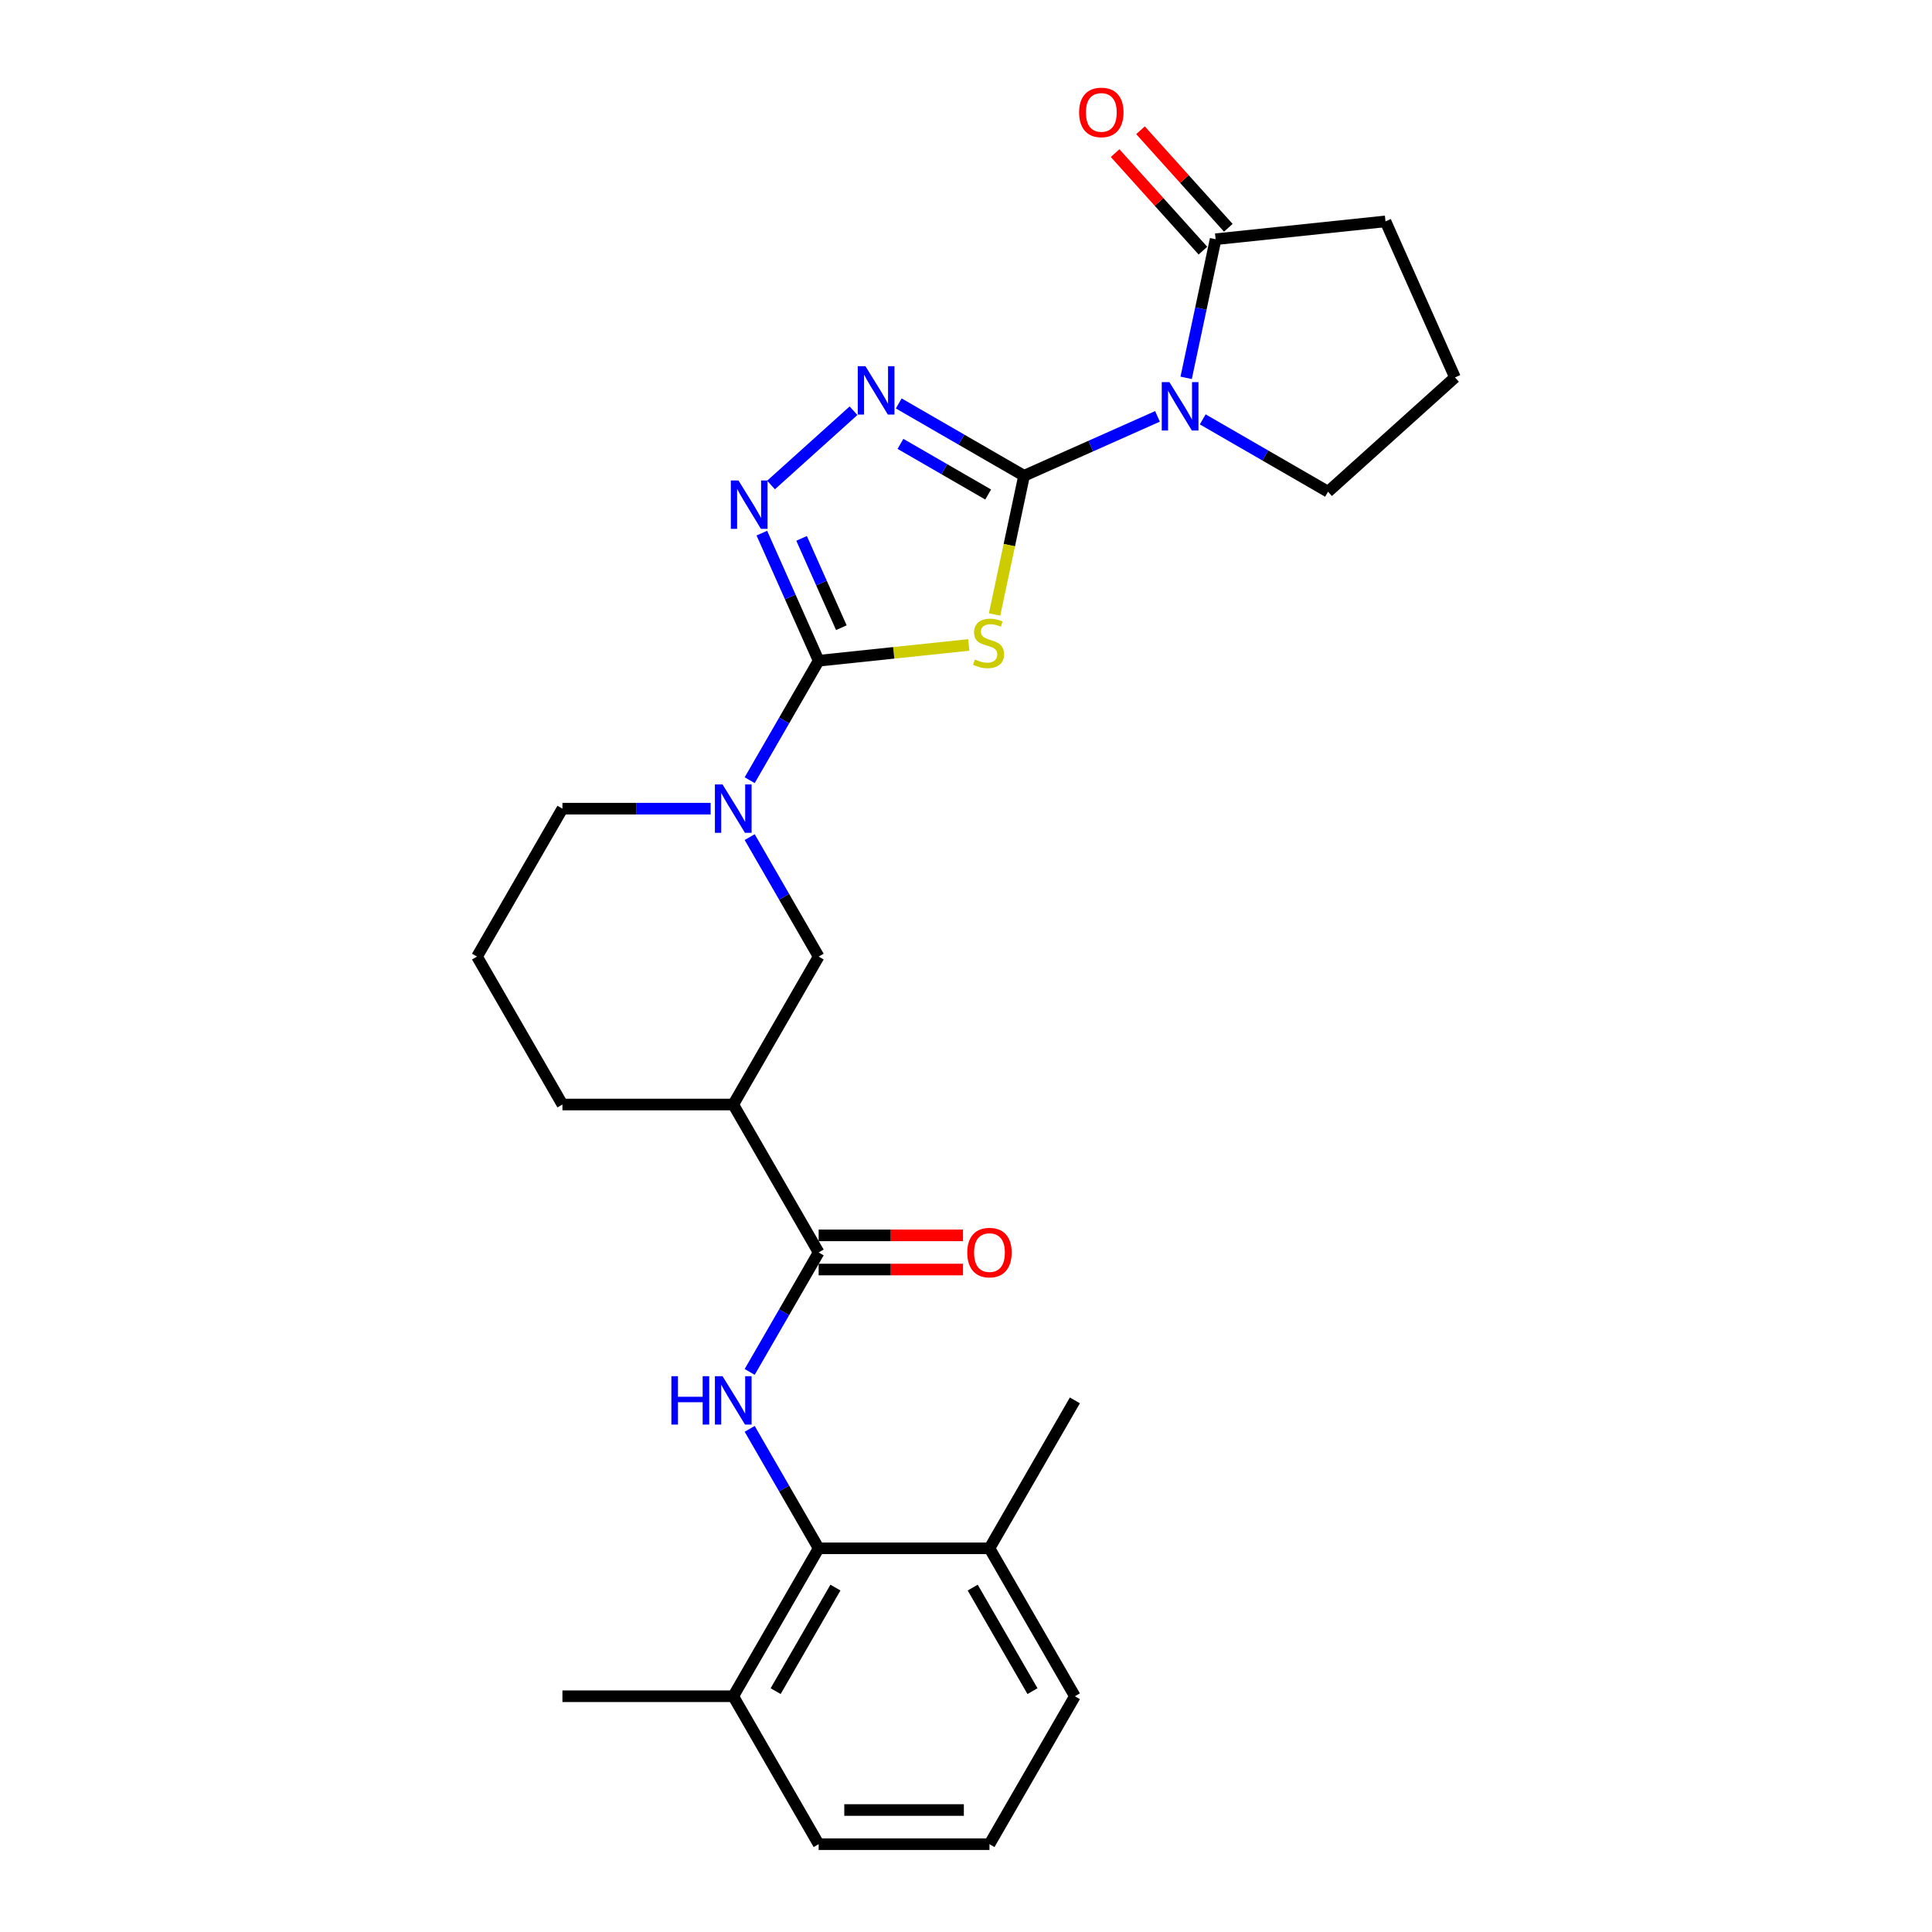 <?xml version='1.0' encoding='iso-8859-1'?>
<svg version='1.1' baseProfile='full'
              xmlns='http://www.w3.org/2000/svg'
                      xmlns:rdkit='http://www.rdkit.org/xml'
                      xmlns:xlink='http://www.w3.org/1999/xlink'
                  xml:space='preserve'
width='1000px' height='1000px' viewBox='0 0 1000 1000'>
<!-- END OF HEADER -->
<rect style='opacity:1.0;fill:#FFFFFF;stroke:none' width='1000' height='1000' x='0' y='0'> </rect>
<path class='bond-0' d='M 530.049,246.265 L 522.419,282.159' style='fill:none;fill-rule:evenodd;stroke:#000000;stroke-width:6px;stroke-linecap:butt;stroke-linejoin:miter;stroke-opacity:1' />
<path class='bond-0' d='M 522.419,282.159 L 514.79,318.053' style='fill:none;fill-rule:evenodd;stroke:#CCCC00;stroke-width:6px;stroke-linecap:butt;stroke-linejoin:miter;stroke-opacity:1' />
<path class='bond-2' d='M 530.049,246.265 L 564.581,230.89' style='fill:none;fill-rule:evenodd;stroke:#000000;stroke-width:6px;stroke-linecap:butt;stroke-linejoin:miter;stroke-opacity:1' />
<path class='bond-2' d='M 564.581,230.89 L 599.113,215.515' style='fill:none;fill-rule:evenodd;stroke:#0000FF;stroke-width:6px;stroke-linecap:butt;stroke-linejoin:miter;stroke-opacity:1' />
<path class='bond-3' d='M 530.049,246.265 L 497.617,227.54' style='fill:none;fill-rule:evenodd;stroke:#000000;stroke-width:6px;stroke-linecap:butt;stroke-linejoin:miter;stroke-opacity:1' />
<path class='bond-3' d='M 497.617,227.54 L 465.185,208.816' style='fill:none;fill-rule:evenodd;stroke:#0000FF;stroke-width:6px;stroke-linecap:butt;stroke-linejoin:miter;stroke-opacity:1' />
<path class='bond-3' d='M 511.478,255.961 L 488.775,242.854' style='fill:none;fill-rule:evenodd;stroke:#000000;stroke-width:6px;stroke-linecap:butt;stroke-linejoin:miter;stroke-opacity:1' />
<path class='bond-3' d='M 488.775,242.854 L 466.073,229.747' style='fill:none;fill-rule:evenodd;stroke:#0000FF;stroke-width:6px;stroke-linecap:butt;stroke-linejoin:miter;stroke-opacity:1' />
<path class='bond-1' d='M 501.428,333.824 L 462.582,337.907' style='fill:none;fill-rule:evenodd;stroke:#CCCC00;stroke-width:6px;stroke-linecap:butt;stroke-linejoin:miter;stroke-opacity:1' />
<path class='bond-1' d='M 462.582,337.907 L 423.736,341.99' style='fill:none;fill-rule:evenodd;stroke:#000000;stroke-width:6px;stroke-linecap:butt;stroke-linejoin:miter;stroke-opacity:1' />
<path class='bond-5' d='M 423.736,341.99 L 405.884,372.909' style='fill:none;fill-rule:evenodd;stroke:#000000;stroke-width:6px;stroke-linecap:butt;stroke-linejoin:miter;stroke-opacity:1' />
<path class='bond-5' d='M 405.884,372.909 L 388.033,403.829' style='fill:none;fill-rule:evenodd;stroke:#0000FF;stroke-width:6px;stroke-linecap:butt;stroke-linejoin:miter;stroke-opacity:1' />
<path class='bond-27' d='M 423.736,341.99 L 409.034,308.969' style='fill:none;fill-rule:evenodd;stroke:#000000;stroke-width:6px;stroke-linecap:butt;stroke-linejoin:miter;stroke-opacity:1' />
<path class='bond-27' d='M 409.034,308.969 L 394.332,275.948' style='fill:none;fill-rule:evenodd;stroke:#0000FF;stroke-width:6px;stroke-linecap:butt;stroke-linejoin:miter;stroke-opacity:1' />
<path class='bond-27' d='M 435.479,324.891 L 425.188,301.777' style='fill:none;fill-rule:evenodd;stroke:#000000;stroke-width:6px;stroke-linecap:butt;stroke-linejoin:miter;stroke-opacity:1' />
<path class='bond-27' d='M 425.188,301.777 L 414.897,278.662' style='fill:none;fill-rule:evenodd;stroke:#0000FF;stroke-width:6px;stroke-linecap:butt;stroke-linejoin:miter;stroke-opacity:1' />
<path class='bond-8' d='M 613.95,195.573 L 621.576,159.697' style='fill:none;fill-rule:evenodd;stroke:#0000FF;stroke-width:6px;stroke-linecap:butt;stroke-linejoin:miter;stroke-opacity:1' />
<path class='bond-8' d='M 621.576,159.697 L 629.202,123.821' style='fill:none;fill-rule:evenodd;stroke:#000000;stroke-width:6px;stroke-linecap:butt;stroke-linejoin:miter;stroke-opacity:1' />
<path class='bond-16' d='M 622.526,217.062 L 654.957,235.786' style='fill:none;fill-rule:evenodd;stroke:#0000FF;stroke-width:6px;stroke-linecap:butt;stroke-linejoin:miter;stroke-opacity:1' />
<path class='bond-16' d='M 654.957,235.786 L 687.389,254.511' style='fill:none;fill-rule:evenodd;stroke:#000000;stroke-width:6px;stroke-linecap:butt;stroke-linejoin:miter;stroke-opacity:1' />
<path class='bond-4' d='M 441.773,212.598 L 399.086,251.033' style='fill:none;fill-rule:evenodd;stroke:#0000FF;stroke-width:6px;stroke-linecap:butt;stroke-linejoin:miter;stroke-opacity:1' />
<path class='bond-11' d='M 388.033,433.289 L 405.884,464.209' style='fill:none;fill-rule:evenodd;stroke:#0000FF;stroke-width:6px;stroke-linecap:butt;stroke-linejoin:miter;stroke-opacity:1' />
<path class='bond-11' d='M 405.884,464.209 L 423.736,495.128' style='fill:none;fill-rule:evenodd;stroke:#000000;stroke-width:6px;stroke-linecap:butt;stroke-linejoin:miter;stroke-opacity:1' />
<path class='bond-17' d='M 367.822,418.559 L 329.468,418.559' style='fill:none;fill-rule:evenodd;stroke:#0000FF;stroke-width:6px;stroke-linecap:butt;stroke-linejoin:miter;stroke-opacity:1' />
<path class='bond-17' d='M 329.468,418.559 L 291.113,418.559' style='fill:none;fill-rule:evenodd;stroke:#000000;stroke-width:6px;stroke-linecap:butt;stroke-linejoin:miter;stroke-opacity:1' />
<path class='bond-6' d='M 388.033,710.107 L 405.884,679.187' style='fill:none;fill-rule:evenodd;stroke:#0000FF;stroke-width:6px;stroke-linecap:butt;stroke-linejoin:miter;stroke-opacity:1' />
<path class='bond-6' d='M 405.884,679.187 L 423.736,648.267' style='fill:none;fill-rule:evenodd;stroke:#000000;stroke-width:6px;stroke-linecap:butt;stroke-linejoin:miter;stroke-opacity:1' />
<path class='bond-10' d='M 388.033,739.567 L 405.884,770.487' style='fill:none;fill-rule:evenodd;stroke:#0000FF;stroke-width:6px;stroke-linecap:butt;stroke-linejoin:miter;stroke-opacity:1' />
<path class='bond-10' d='M 405.884,770.487 L 423.736,801.406' style='fill:none;fill-rule:evenodd;stroke:#000000;stroke-width:6px;stroke-linecap:butt;stroke-linejoin:miter;stroke-opacity:1' />
<path class='bond-7' d='M 423.736,648.267 L 379.528,571.698' style='fill:none;fill-rule:evenodd;stroke:#000000;stroke-width:6px;stroke-linecap:butt;stroke-linejoin:miter;stroke-opacity:1' />
<path class='bond-12' d='M 423.736,657.109 L 461.091,657.109' style='fill:none;fill-rule:evenodd;stroke:#000000;stroke-width:6px;stroke-linecap:butt;stroke-linejoin:miter;stroke-opacity:1' />
<path class='bond-12' d='M 461.091,657.109 L 498.446,657.109' style='fill:none;fill-rule:evenodd;stroke:#FF0000;stroke-width:6px;stroke-linecap:butt;stroke-linejoin:miter;stroke-opacity:1' />
<path class='bond-12' d='M 423.736,639.426 L 461.091,639.426' style='fill:none;fill-rule:evenodd;stroke:#000000;stroke-width:6px;stroke-linecap:butt;stroke-linejoin:miter;stroke-opacity:1' />
<path class='bond-12' d='M 461.091,639.426 L 498.446,639.426' style='fill:none;fill-rule:evenodd;stroke:#FF0000;stroke-width:6px;stroke-linecap:butt;stroke-linejoin:miter;stroke-opacity:1' />
<path class='bond-13' d='M 635.773,117.904 L 613.044,92.662' style='fill:none;fill-rule:evenodd;stroke:#000000;stroke-width:6px;stroke-linecap:butt;stroke-linejoin:miter;stroke-opacity:1' />
<path class='bond-13' d='M 613.044,92.662 L 590.316,67.42' style='fill:none;fill-rule:evenodd;stroke:#FF0000;stroke-width:6px;stroke-linecap:butt;stroke-linejoin:miter;stroke-opacity:1' />
<path class='bond-13' d='M 622.632,129.737 L 599.903,104.494' style='fill:none;fill-rule:evenodd;stroke:#000000;stroke-width:6px;stroke-linecap:butt;stroke-linejoin:miter;stroke-opacity:1' />
<path class='bond-13' d='M 599.903,104.494 L 577.175,79.252' style='fill:none;fill-rule:evenodd;stroke:#FF0000;stroke-width:6px;stroke-linecap:butt;stroke-linejoin:miter;stroke-opacity:1' />
<path class='bond-19' d='M 629.202,123.821 L 717.133,114.579' style='fill:none;fill-rule:evenodd;stroke:#000000;stroke-width:6px;stroke-linecap:butt;stroke-linejoin:miter;stroke-opacity:1' />
<path class='bond-9' d='M 379.528,571.698 L 423.736,495.128' style='fill:none;fill-rule:evenodd;stroke:#000000;stroke-width:6px;stroke-linecap:butt;stroke-linejoin:miter;stroke-opacity:1' />
<path class='bond-29' d='M 379.528,571.698 L 291.113,571.698' style='fill:none;fill-rule:evenodd;stroke:#000000;stroke-width:6px;stroke-linecap:butt;stroke-linejoin:miter;stroke-opacity:1' />
<path class='bond-14' d='M 423.736,801.406 L 379.528,877.976' style='fill:none;fill-rule:evenodd;stroke:#000000;stroke-width:6px;stroke-linecap:butt;stroke-linejoin:miter;stroke-opacity:1' />
<path class='bond-14' d='M 432.418,821.733 L 401.473,875.332' style='fill:none;fill-rule:evenodd;stroke:#000000;stroke-width:6px;stroke-linecap:butt;stroke-linejoin:miter;stroke-opacity:1' />
<path class='bond-15' d='M 423.736,801.406 L 512.15,801.406' style='fill:none;fill-rule:evenodd;stroke:#000000;stroke-width:6px;stroke-linecap:butt;stroke-linejoin:miter;stroke-opacity:1' />
<path class='bond-23' d='M 379.528,877.976 L 423.736,954.545' style='fill:none;fill-rule:evenodd;stroke:#000000;stroke-width:6px;stroke-linecap:butt;stroke-linejoin:miter;stroke-opacity:1' />
<path class='bond-25' d='M 379.528,877.976 L 291.113,877.976' style='fill:none;fill-rule:evenodd;stroke:#000000;stroke-width:6px;stroke-linecap:butt;stroke-linejoin:miter;stroke-opacity:1' />
<path class='bond-24' d='M 512.15,801.406 L 556.358,877.976' style='fill:none;fill-rule:evenodd;stroke:#000000;stroke-width:6px;stroke-linecap:butt;stroke-linejoin:miter;stroke-opacity:1' />
<path class='bond-24' d='M 503.468,821.733 L 534.413,875.332' style='fill:none;fill-rule:evenodd;stroke:#000000;stroke-width:6px;stroke-linecap:butt;stroke-linejoin:miter;stroke-opacity:1' />
<path class='bond-26' d='M 512.15,801.406 L 556.358,724.837' style='fill:none;fill-rule:evenodd;stroke:#000000;stroke-width:6px;stroke-linecap:butt;stroke-linejoin:miter;stroke-opacity:1' />
<path class='bond-20' d='M 687.389,254.511 L 753.094,195.35' style='fill:none;fill-rule:evenodd;stroke:#000000;stroke-width:6px;stroke-linecap:butt;stroke-linejoin:miter;stroke-opacity:1' />
<path class='bond-21' d='M 291.113,418.559 L 246.906,495.128' style='fill:none;fill-rule:evenodd;stroke:#000000;stroke-width:6px;stroke-linecap:butt;stroke-linejoin:miter;stroke-opacity:1' />
<path class='bond-18' d='M 291.113,571.698 L 246.906,495.128' style='fill:none;fill-rule:evenodd;stroke:#000000;stroke-width:6px;stroke-linecap:butt;stroke-linejoin:miter;stroke-opacity:1' />
<path class='bond-28' d='M 717.133,114.579 L 753.094,195.35' style='fill:none;fill-rule:evenodd;stroke:#000000;stroke-width:6px;stroke-linecap:butt;stroke-linejoin:miter;stroke-opacity:1' />
<path class='bond-22' d='M 512.15,954.545 L 556.358,877.976' style='fill:none;fill-rule:evenodd;stroke:#000000;stroke-width:6px;stroke-linecap:butt;stroke-linejoin:miter;stroke-opacity:1' />
<path class='bond-30' d='M 512.15,954.545 L 423.736,954.545' style='fill:none;fill-rule:evenodd;stroke:#000000;stroke-width:6px;stroke-linecap:butt;stroke-linejoin:miter;stroke-opacity:1' />
<path class='bond-30' d='M 498.888,936.862 L 436.998,936.862' style='fill:none;fill-rule:evenodd;stroke:#000000;stroke-width:6px;stroke-linecap:butt;stroke-linejoin:miter;stroke-opacity:1' />
<path  class='atom-1' d='M 504.593 341.342
Q 504.876 341.448, 506.043 341.943
Q 507.21 342.438, 508.483 342.756
Q 509.792 343.039, 511.065 343.039
Q 513.434 343.039, 514.814 341.907
Q 516.193 340.74, 516.193 338.724
Q 516.193 337.345, 515.486 336.496
Q 514.814 335.648, 513.753 335.188
Q 512.692 334.728, 510.923 334.198
Q 508.695 333.526, 507.351 332.889
Q 506.043 332.253, 505.088 330.909
Q 504.169 329.565, 504.169 327.301
Q 504.169 324.154, 506.29 322.209
Q 508.448 320.263, 512.692 320.263
Q 515.592 320.263, 518.881 321.643
L 518.067 324.366
Q 515.061 323.128, 512.798 323.128
Q 510.358 323.128, 509.014 324.154
Q 507.67 325.144, 507.705 326.877
Q 507.705 328.221, 508.377 329.034
Q 509.084 329.848, 510.075 330.307
Q 511.1 330.767, 512.798 331.298
Q 515.061 332.005, 516.405 332.712
Q 517.749 333.42, 518.704 334.87
Q 519.694 336.284, 519.694 338.724
Q 519.694 342.19, 517.36 344.065
Q 515.061 345.904, 511.206 345.904
Q 508.978 345.904, 507.281 345.409
Q 505.619 344.949, 503.638 344.135
L 504.593 341.342
' fill='#CCCC00'/>
<path  class='atom-3' d='M 605.285 197.784
L 613.49 211.046
Q 614.303 212.355, 615.612 214.724
Q 616.92 217.094, 616.991 217.235
L 616.991 197.784
L 620.315 197.784
L 620.315 222.823
L 616.885 222.823
L 608.079 208.323
Q 607.053 206.625, 605.957 204.68
Q 604.896 202.735, 604.577 202.134
L 604.577 222.823
L 601.324 222.823
L 601.324 197.784
L 605.285 197.784
' fill='#0000FF'/>
<path  class='atom-4' d='M 447.944 189.538
L 456.149 202.8
Q 456.963 204.109, 458.271 206.478
Q 459.58 208.848, 459.65 208.989
L 459.65 189.538
L 462.975 189.538
L 462.975 214.577
L 459.544 214.577
L 450.738 200.077
Q 449.713 198.379, 448.616 196.434
Q 447.555 194.489, 447.237 193.888
L 447.237 214.577
L 443.983 214.577
L 443.983 189.538
L 447.944 189.538
' fill='#0000FF'/>
<path  class='atom-5' d='M 382.239 248.699
L 390.444 261.961
Q 391.258 263.27, 392.566 265.639
Q 393.875 268.009, 393.945 268.15
L 393.945 248.699
L 397.27 248.699
L 397.27 273.738
L 393.839 273.738
L 385.033 259.238
Q 384.008 257.54, 382.911 255.595
Q 381.85 253.65, 381.532 253.049
L 381.532 273.738
L 378.278 273.738
L 378.278 248.699
L 382.239 248.699
' fill='#0000FF'/>
<path  class='atom-6' d='M 373.993 406.039
L 382.198 419.302
Q 383.012 420.61, 384.32 422.98
Q 385.629 425.349, 385.7 425.491
L 385.7 406.039
L 389.024 406.039
L 389.024 431.079
L 385.593 431.079
L 376.787 416.579
Q 375.762 414.881, 374.665 412.936
Q 373.604 410.991, 373.286 410.389
L 373.286 431.079
L 370.032 431.079
L 370.032 406.039
L 373.993 406.039
' fill='#0000FF'/>
<path  class='atom-7' d='M 347.504 712.317
L 350.899 712.317
L 350.899 722.963
L 363.702 722.963
L 363.702 712.317
L 367.097 712.317
L 367.097 737.357
L 363.702 737.357
L 363.702 725.792
L 350.899 725.792
L 350.899 737.357
L 347.504 737.357
L 347.504 712.317
' fill='#0000FF'/>
<path  class='atom-7' d='M 373.993 712.317
L 382.198 725.58
Q 383.012 726.888, 384.32 729.258
Q 385.629 731.627, 385.7 731.769
L 385.7 712.317
L 389.024 712.317
L 389.024 737.357
L 385.593 737.357
L 376.787 722.856
Q 375.762 721.159, 374.665 719.214
Q 373.604 717.269, 373.286 716.667
L 373.286 737.357
L 370.032 737.357
L 370.032 712.317
L 373.993 712.317
' fill='#0000FF'/>
<path  class='atom-13' d='M 500.657 648.338
Q 500.657 642.326, 503.627 638.966
Q 506.598 635.606, 512.15 635.606
Q 517.703 635.606, 520.674 638.966
Q 523.644 642.326, 523.644 648.338
Q 523.644 654.421, 520.638 657.887
Q 517.632 661.318, 512.15 661.318
Q 506.633 661.318, 503.627 657.887
Q 500.657 654.457, 500.657 648.338
M 512.15 658.488
Q 515.97 658.488, 518.021 655.942
Q 520.108 653.36, 520.108 648.338
Q 520.108 643.422, 518.021 640.947
Q 515.97 638.436, 512.15 638.436
Q 508.331 638.436, 506.244 640.911
Q 504.193 643.387, 504.193 648.338
Q 504.193 653.396, 506.244 655.942
Q 508.331 658.488, 512.15 658.488
' fill='#FF0000'/>
<path  class='atom-14' d='M 558.547 58.186
Q 558.547 52.174, 561.518 48.814
Q 564.488 45.455, 570.041 45.455
Q 575.593 45.455, 578.564 48.814
Q 581.535 52.174, 581.535 58.186
Q 581.535 64.269, 578.529 67.735
Q 575.523 71.166, 570.041 71.166
Q 564.524 71.166, 561.518 67.735
Q 558.547 64.305, 558.547 58.186
M 570.041 68.336
Q 573.86 68.336, 575.912 65.79
Q 577.998 63.208, 577.998 58.186
Q 577.998 53.27, 575.912 50.795
Q 573.86 48.284, 570.041 48.284
Q 566.221 48.284, 564.135 50.759
Q 562.084 53.235, 562.084 58.186
Q 562.084 63.244, 564.135 65.79
Q 566.221 68.336, 570.041 68.336
' fill='#FF0000'/>
</svg>
